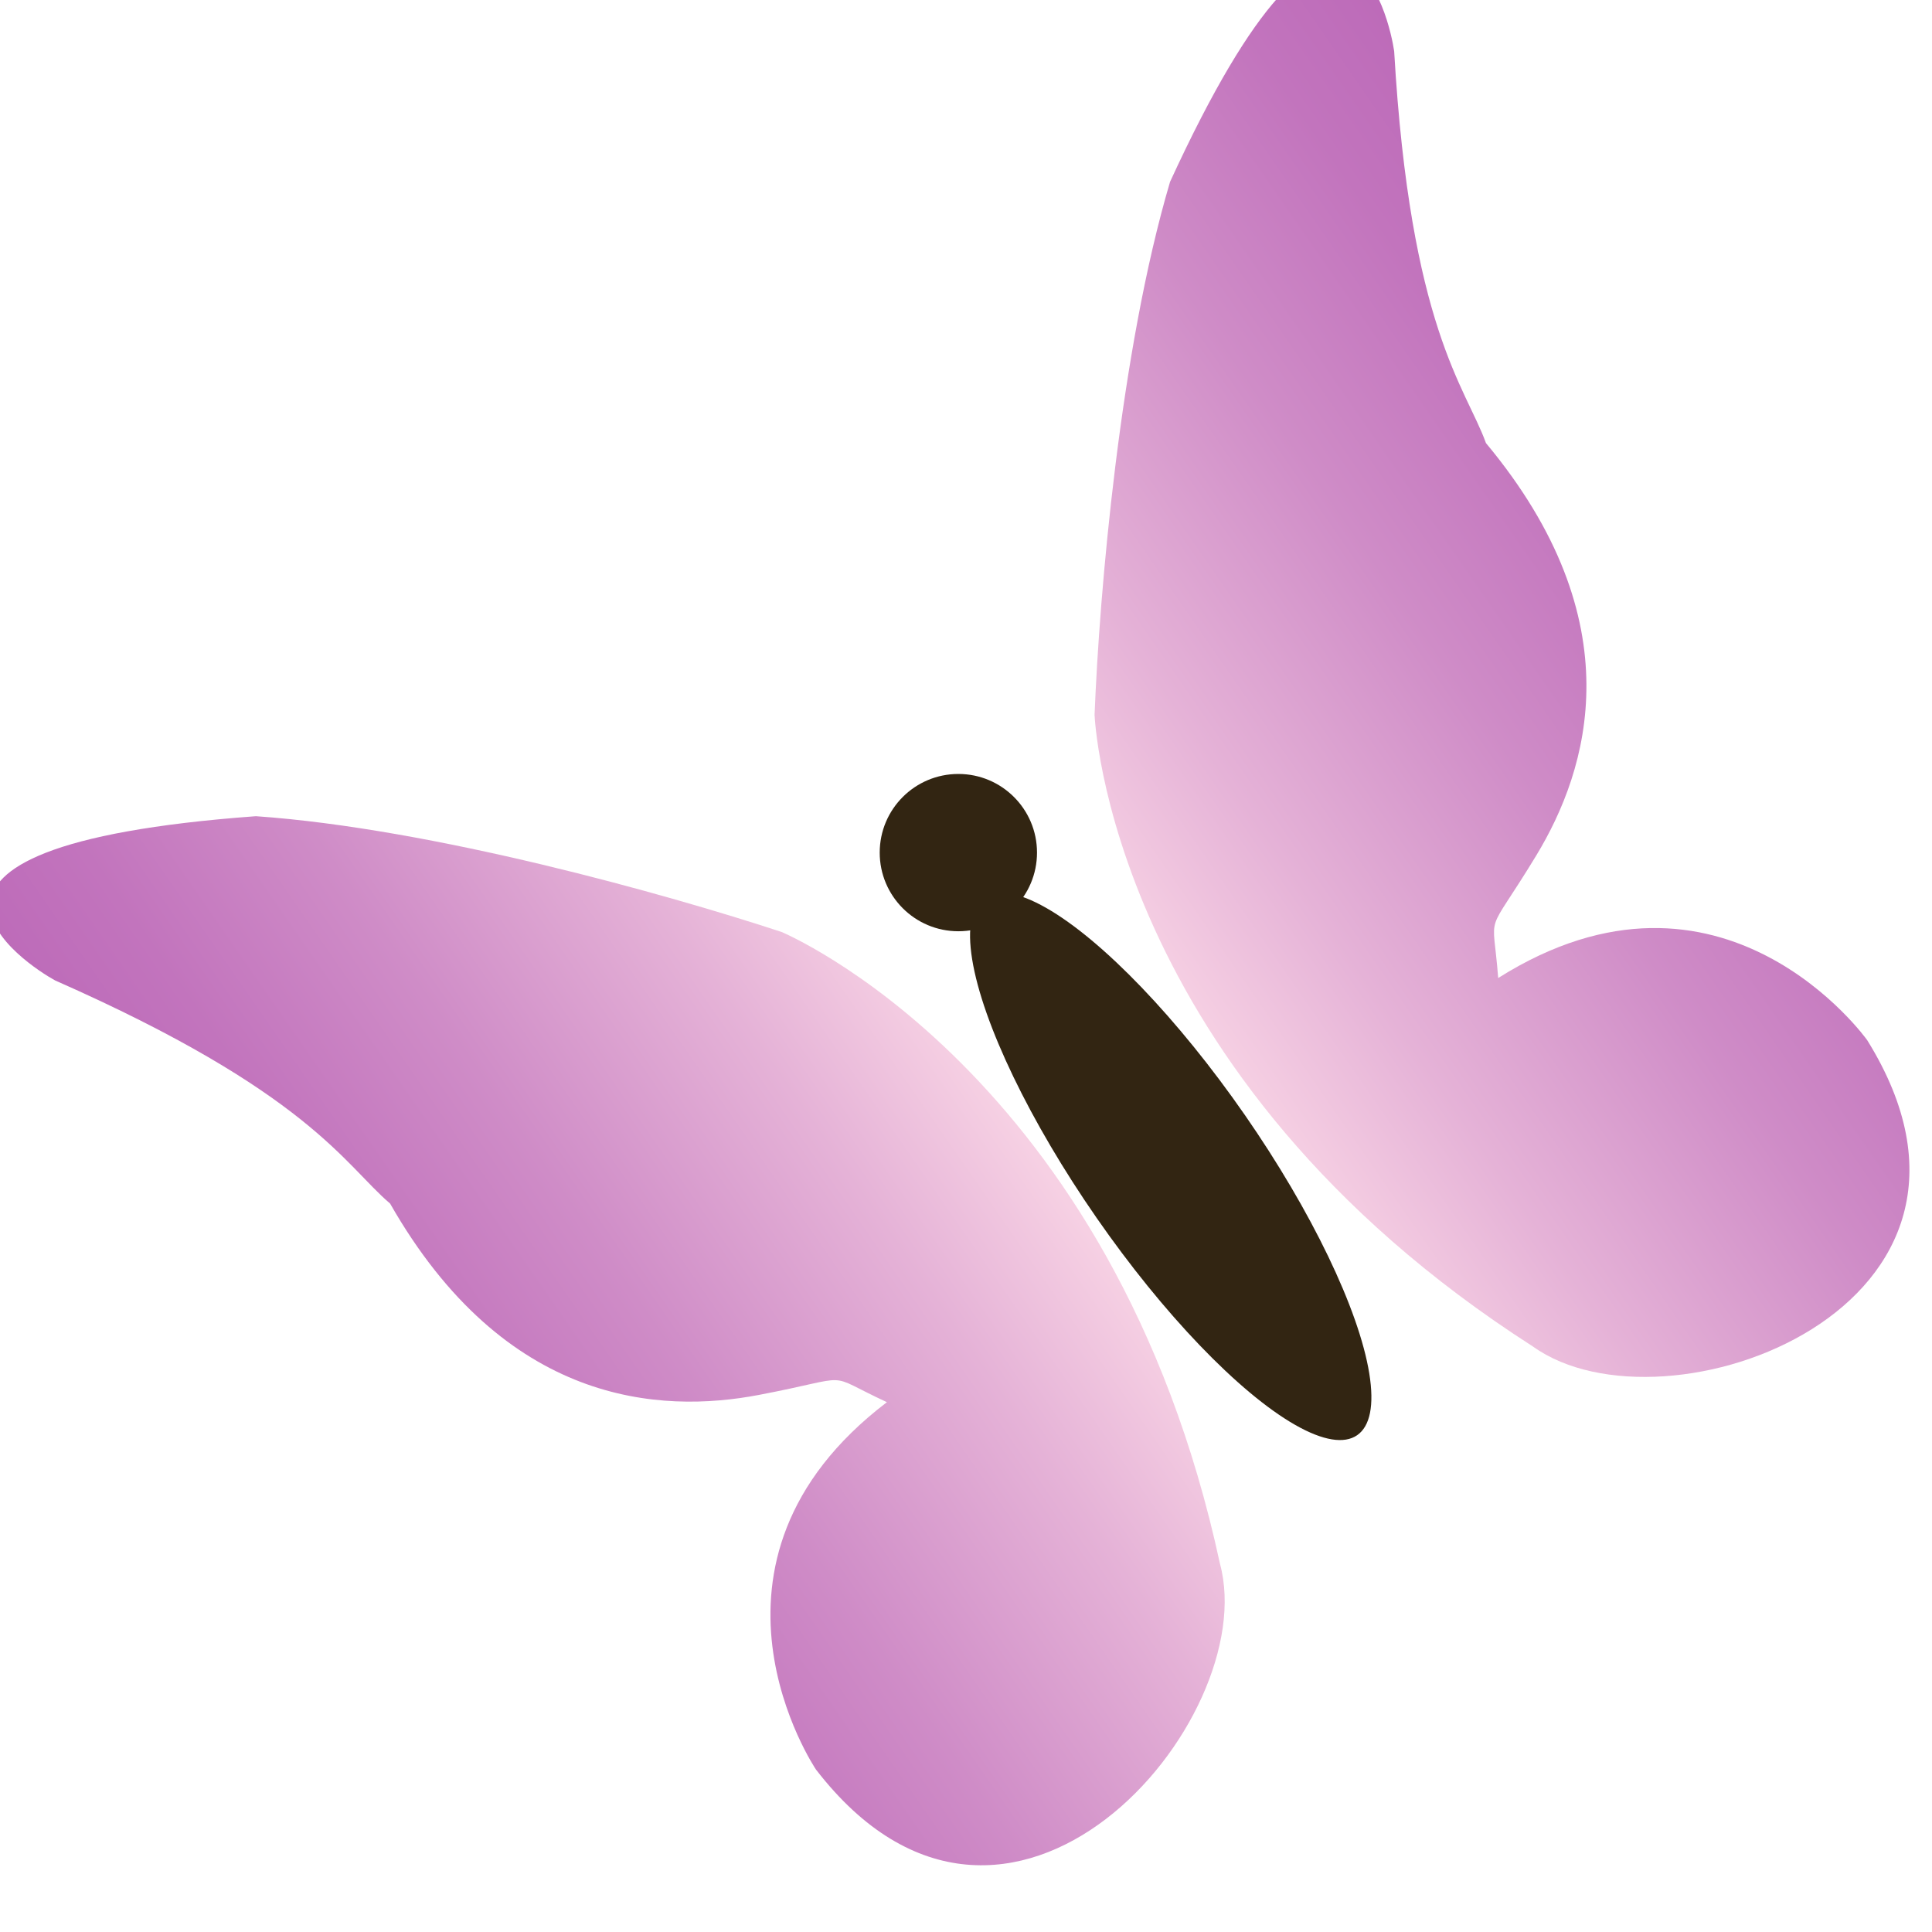 <?xml version="1.0" encoding="UTF-8" standalone="no"?>
<!-- Created with Inkscape (http://www.inkscape.org/) -->

<svg
   xmlns:dc="http://purl.org/dc/elements/1.1/"
   xmlns:cc="http://creativecommons.org/ns#"
   xmlns:rdf="http://www.w3.org/1999/02/22-rdf-syntax-ns#"
   xmlns:svg="http://www.w3.org/2000/svg"
   xmlns="http://www.w3.org/2000/svg"
   xmlns:sodipodi="http://sodipodi.sourceforge.net/DTD/sodipodi-0.dtd"
   xmlns:inkscape="http://www.inkscape.org/namespaces/inkscape"
   width="35"
   height="35"
   viewBox="0 0 9.26 9.26"
   version="1.1"
   id="svg934"
   inkscape:version="0.92.3 (2405546, 2018-03-11)"
   sodipodi:docname="ButterFlyy.svg">
  <defs
     id="defs928">
    <linearGradient
       id="f"
       gradientUnits="userSpaceOnUse"
       x1="-1377.338"
       y1="3098.697"
       x2="-1354.79"
       y2="3098.697"
       gradientTransform="rotate(-34.755,608.846,270.818)">
      <stop
         offset="0"
         stop-color="#f6d0e3"
         id="stop70" />
      <stop
         offset=".226"
         stop-color="#e5b2d7"
         id="stop72" />
      <stop
         offset=".563"
         stop-color="#cf8cc7"
         id="stop74" />
      <stop
         offset=".833"
         stop-color="#c274bd"
         id="stop76" />
      <stop
         offset="1"
         stop-color="#bd6bb9"
         id="stop78" />
    </linearGradient>
    <linearGradient
       id="g"
       gradientUnits="userSpaceOnUse"
       x1="-1406.338"
       y1="3098.697"
       x2="-1383.789"
       y2="3098.697"
       gradientTransform="rotate(-34.755,608.846,270.818)">
      <stop
         offset="0"
         stop-color="#bd6bb9"
         id="stop83" />
      <stop
         offset=".167"
         stop-color="#c274bd"
         id="stop85" />
      <stop
         offset=".437"
         stop-color="#cf8cc7"
         id="stop87" />
      <stop
         offset=".774"
         stop-color="#e5b2d7"
         id="stop89" />
      <stop
         offset="1"
         stop-color="#f6d0e3"
         id="stop91" />
    </linearGradient>
  </defs>
  <sodipodi:namedview
     id="base"
     pagecolor="#ffffff"
     bordercolor="#666666"
     borderopacity="1.0"
     inkscape:pageopacity="0.0"
     inkscape:pageshadow="2"
     inkscape:zoom="5.6"
     inkscape:cx="85.638952"
     inkscape:cy="38.628911"
     inkscape:document-units="mm"
     inkscape:current-layer="layer1"
     showgrid="false"
     fit-margin-top="0"
     fit-margin-left="0"
     fit-margin-right="0"
     fit-margin-bottom="0"
     inkscape:window-width="2560"
     inkscape:window-height="1406"
     inkscape:window-x="-11"
     inkscape:window-y="-11"
     inkscape:window-maximized="1"
     units="px" />
  <g
     inkscape:label="Layer 1"
     inkscape:groupmode="layer"
     id="layer1"
     transform="translate(-274.003,-182.997)">
    <g
       transform="matrix(0.155,0,0,0.155,188.15,-390.103)"
       id="g978"
       inkscape:export-xdpi="96"
       inkscape:export-ydpi="96">
      <ellipse
         style="fill:#322512"
         id="ellipse66"
         ry="10.115"
         rx="2.79"
         cy="3403.816"
         cx="-1643.526"
         transform="rotate(-34.755)" />
      <circle
         style="fill:#322512"
         id="circle68"
         r="2.432"
         cy="3723.784"
         cx="583.525" />
      <path
         inkscape:connector-curvature="0"
         style="fill:url(#f)"
         id="path81"
         d="m 587.737,3719.52 c 0,0 0.412,11.114 13.559,19.539 4.083,2.93 15.468,-1.213 10.332,-9.476 0,0 -4.475,-6.294 -11.41,-1.921 -0.169,-2.212 -0.44,-1.127 1.174,-3.784 1.614,-2.657 3.047,-7.238 -1.552,-12.757 -0.631,-1.74 -2.343,-3.561 -2.839,-12.12 -0.134,-0.932 -1.572,-7.619 -6.93,4.041 -1.551,5.239 -2.185,12.724 -2.334,16.478 z" />
      <path
         inkscape:connector-curvature="0"
         style="fill:url(#g)"
         id="path94"
         d="m 578.056,3726.237 c 0,0 10.267,4.275 13.559,19.539 1.316,4.85 -6.549,14.066 -12.492,6.363 0,0 -4.33,-6.394 2.193,-11.361 -2.013,-0.932 -0.902,-0.807 -3.956,-0.225 -3.054,0.583 -7.846,0.322 -11.407,-5.917 -1.409,-1.2 -2.516,-3.441 -10.36,-6.9 -0.826,-0.452 -6.587,-4.139 6.211,-5.078 5.451,0.38 12.684,2.405 16.252,3.579 z" />
    </g>
  </g>
</svg>
